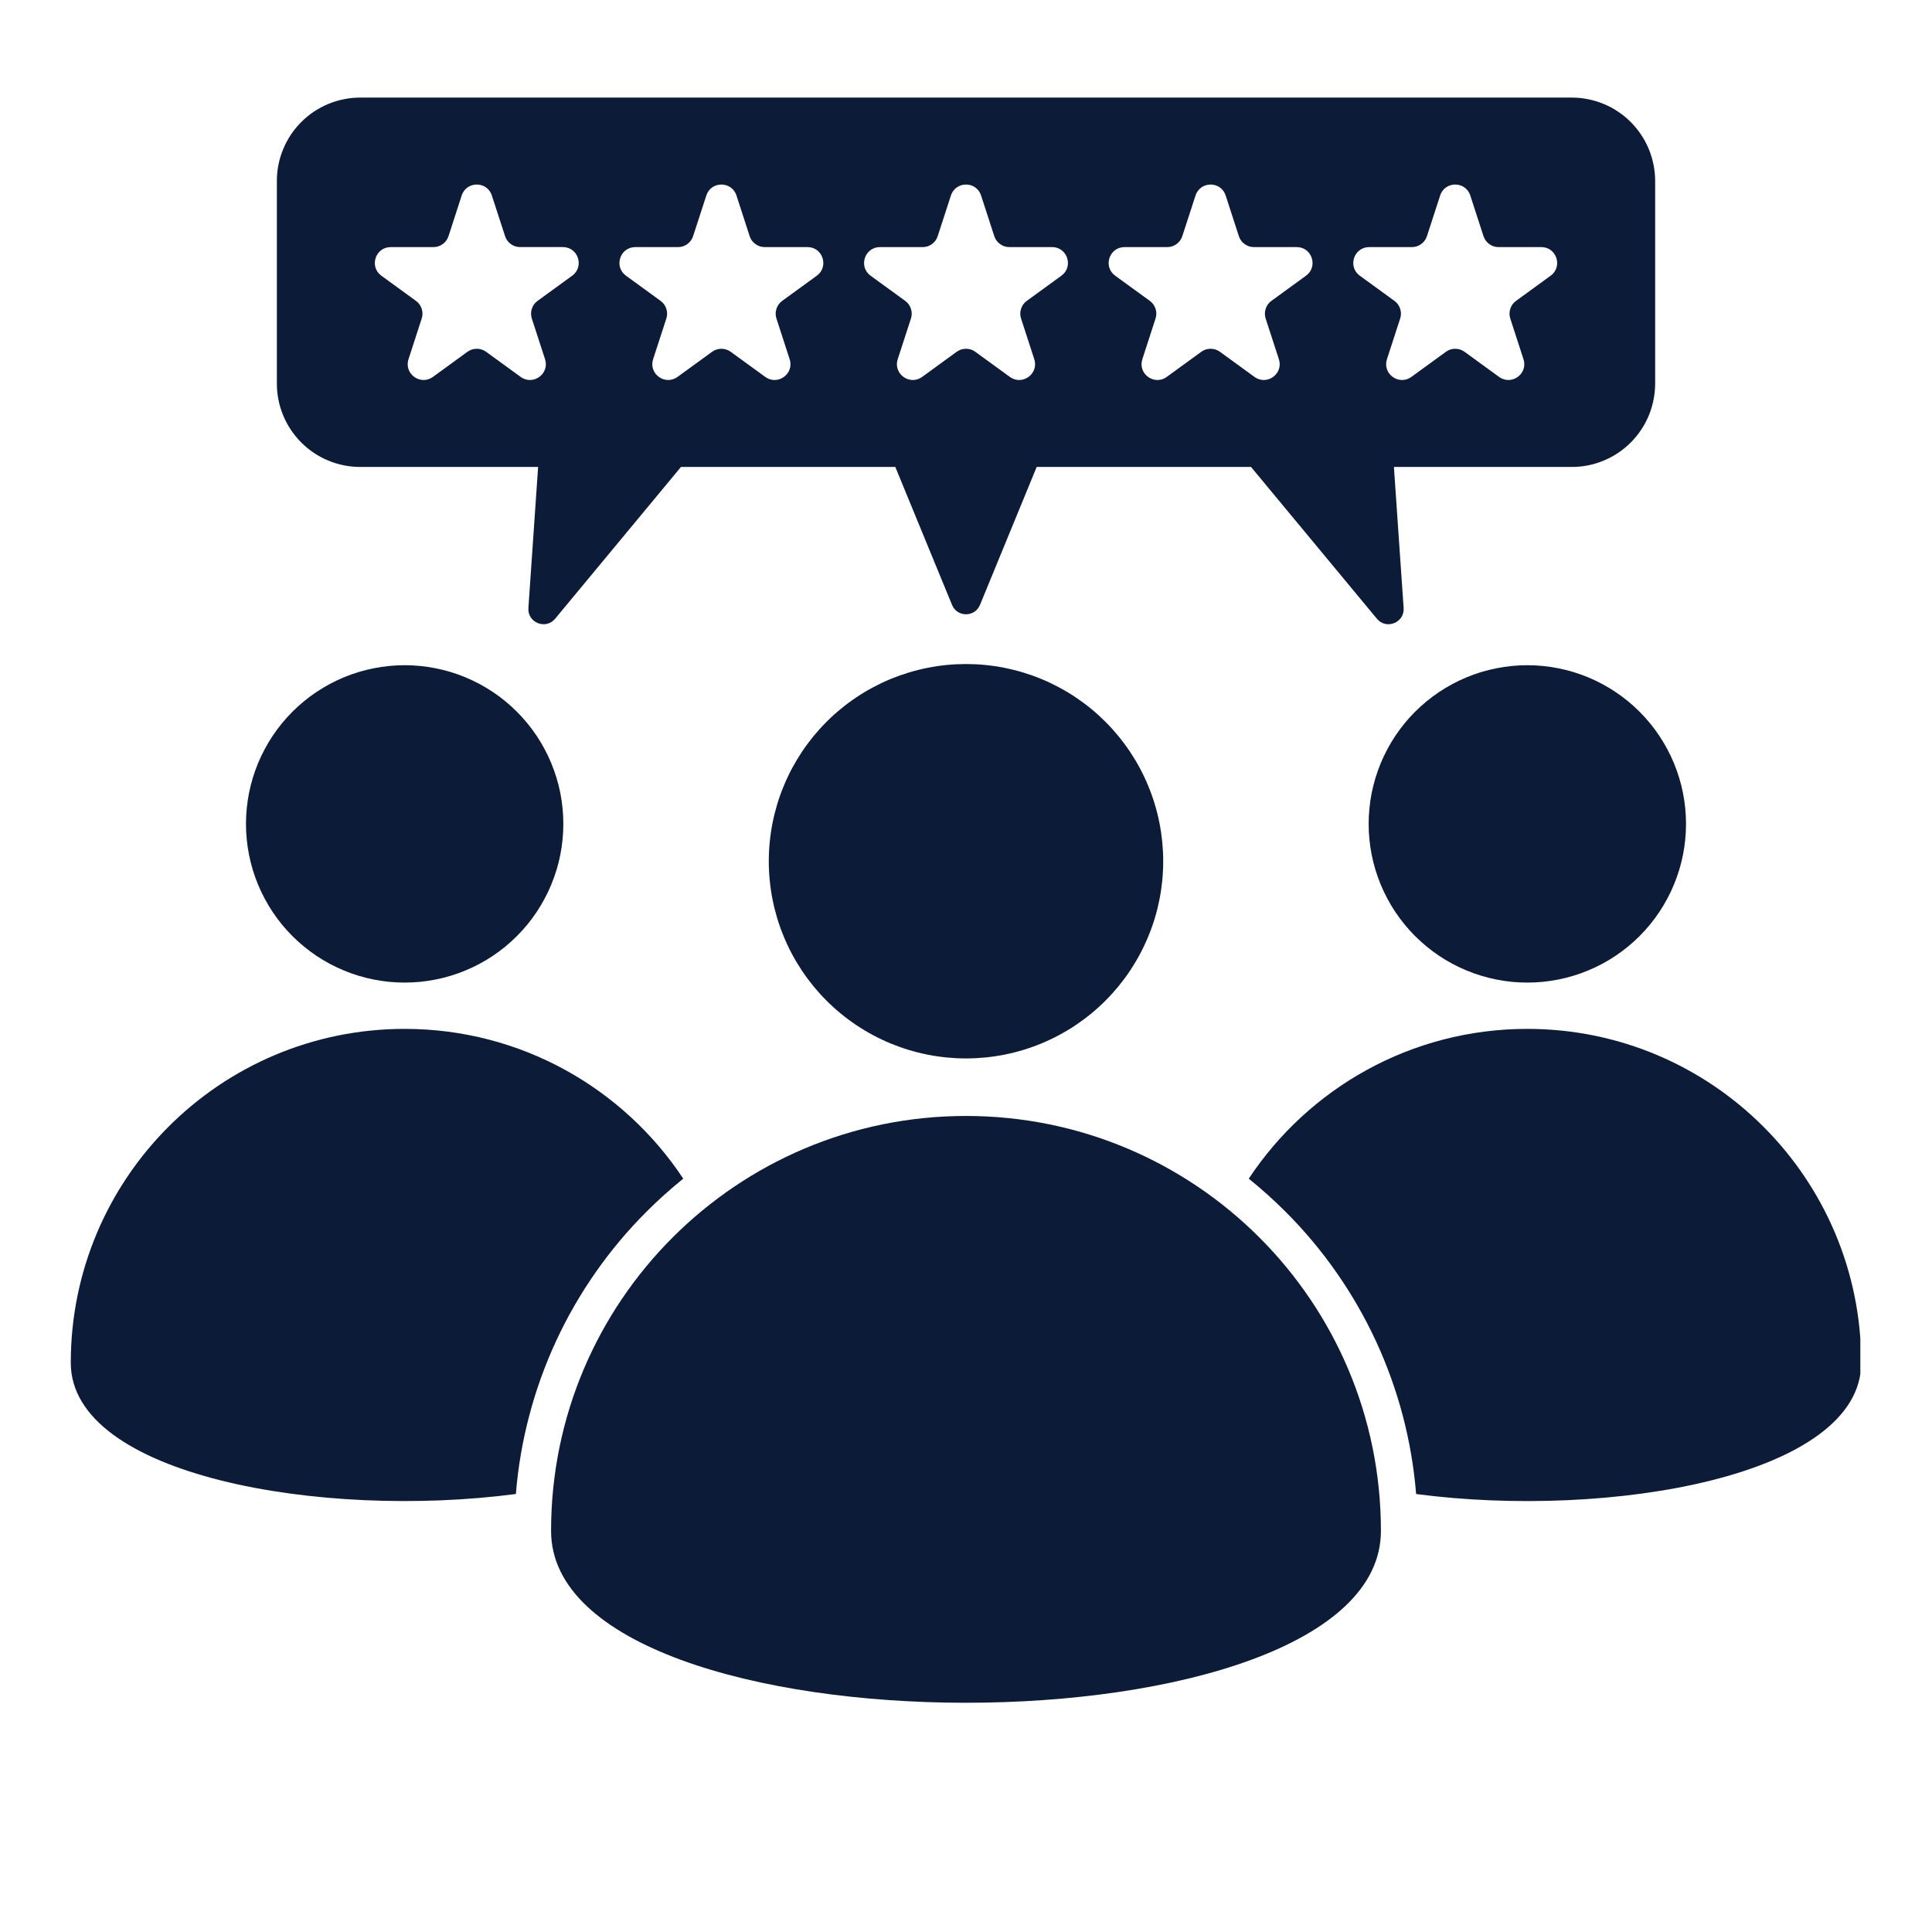 <svg xmlns="http://www.w3.org/2000/svg" xmlns:xlink="http://www.w3.org/1999/xlink" width="300" zoomAndPan="magnify" viewBox="0 0 224.88 233.04" height="300" preserveAspectRatio="xMidYMid meet" version="1.0"><defs><clipPath id="bd3c022c04"><path d="M 146 124 L 220.316 124 L 220.316 182 L 146 182 Z M 146 124 " clip-rule="nonzero"/></clipPath><clipPath id="9273c80218"><path d="M 4.457 124 L 79 124 L 79 182 L 4.457 182 Z M 4.457 124 " clip-rule="nonzero"/></clipPath><clipPath id="50fa1c188a"><path d="M 29 11.75 L 196 11.75 L 196 76 L 29 76 Z M 29 11.75 " clip-rule="nonzero"/></clipPath></defs><path fill="#0c1b37" d="M 136.227 103.883 C 136.227 104.66 136.188 105.438 136.113 106.215 C 136.035 106.988 135.922 107.758 135.77 108.523 C 135.617 109.289 135.43 110.043 135.203 110.789 C 134.977 111.531 134.715 112.266 134.414 112.984 C 134.117 113.703 133.785 114.41 133.418 115.094 C 133.051 115.781 132.648 116.449 132.219 117.098 C 131.785 117.746 131.32 118.371 130.828 118.973 C 130.332 119.574 129.809 120.152 129.258 120.703 C 128.707 121.254 128.133 121.777 127.531 122.27 C 126.926 122.766 126.301 123.227 125.656 123.66 C 125.008 124.094 124.34 124.492 123.652 124.859 C 122.965 125.227 122.262 125.559 121.543 125.859 C 120.824 126.156 120.09 126.418 119.344 126.645 C 118.598 126.871 117.844 127.059 117.082 127.211 C 116.316 127.363 115.547 127.477 114.77 127.555 C 113.996 127.629 113.219 127.668 112.441 127.668 C 111.66 127.668 110.883 127.629 110.109 127.555 C 109.332 127.477 108.562 127.363 107.801 127.211 C 107.035 127.059 106.281 126.871 105.535 126.645 C 104.789 126.418 104.059 126.156 103.336 125.859 C 102.617 125.559 101.914 125.227 101.227 124.859 C 100.539 124.492 99.871 124.094 99.227 123.66 C 98.578 123.227 97.953 122.766 97.352 122.27 C 96.746 121.777 96.172 121.254 95.621 120.703 C 95.07 120.152 94.547 119.574 94.051 118.973 C 93.559 118.371 93.094 117.746 92.66 117.098 C 92.23 116.449 91.828 115.781 91.461 115.094 C 91.094 114.41 90.762 113.703 90.465 112.984 C 90.164 112.266 89.902 111.531 89.676 110.789 C 89.453 110.043 89.262 109.289 89.109 108.523 C 88.957 107.758 88.844 106.988 88.77 106.215 C 88.691 105.438 88.652 104.66 88.652 103.883 C 88.652 103.105 88.691 102.328 88.77 101.551 C 88.844 100.777 88.957 100.008 89.109 99.242 C 89.262 98.477 89.453 97.723 89.676 96.977 C 89.902 96.23 90.164 95.5 90.465 94.781 C 90.762 94.059 91.094 93.355 91.461 92.668 C 91.828 91.984 92.23 91.316 92.66 90.668 C 93.094 90.02 93.559 89.395 94.051 88.793 C 94.547 88.191 95.07 87.613 95.621 87.062 C 96.172 86.512 96.746 85.988 97.352 85.496 C 97.953 85 98.578 84.539 99.227 84.105 C 99.871 83.672 100.539 83.273 101.227 82.906 C 101.914 82.539 102.617 82.203 103.336 81.906 C 104.059 81.609 104.789 81.348 105.535 81.121 C 106.281 80.895 107.035 80.707 107.801 80.555 C 108.562 80.402 109.332 80.285 110.109 80.211 C 110.883 80.133 111.66 80.098 112.441 80.098 C 113.219 80.098 113.996 80.133 114.77 80.211 C 115.547 80.285 116.316 80.402 117.082 80.555 C 117.844 80.707 118.598 80.895 119.344 81.121 C 120.09 81.348 120.824 81.609 121.543 81.906 C 122.262 82.203 122.965 82.539 123.652 82.906 C 124.34 83.273 125.008 83.672 125.656 84.105 C 126.301 84.539 126.926 85 127.531 85.496 C 128.133 85.988 128.707 86.512 129.258 87.062 C 129.809 87.613 130.332 88.191 130.828 88.793 C 131.32 89.395 131.785 90.02 132.219 90.668 C 132.648 91.316 133.051 91.984 133.418 92.668 C 133.785 93.355 134.117 94.059 134.414 94.781 C 134.715 95.5 134.977 96.23 135.203 96.977 C 135.43 97.723 135.617 98.477 135.77 99.242 C 135.922 100.008 136.035 100.777 136.113 101.551 C 136.188 102.328 136.227 103.105 136.227 103.883 Z M 136.227 103.883 " fill-opacity="1" fill-rule="nonzero"/><path fill="#0c1b37" d="M 162.488 184.656 C 162.488 157.016 140.082 134.609 112.441 134.609 C 84.797 134.609 62.391 157.016 62.391 184.656 C 62.391 212.301 162.488 212.301 162.488 184.656 Z M 162.488 184.656 " fill-opacity="1" fill-rule="nonzero"/><path fill="#0c1b37" d="M 199.289 99.379 C 199.289 100.008 199.258 100.633 199.195 101.258 C 199.137 101.879 199.043 102.5 198.922 103.113 C 198.801 103.73 198.648 104.336 198.465 104.938 C 198.281 105.535 198.07 106.125 197.832 106.703 C 197.594 107.285 197.324 107.852 197.027 108.402 C 196.734 108.957 196.41 109.492 196.062 110.016 C 195.715 110.535 195.344 111.039 194.945 111.523 C 194.547 112.008 194.125 112.473 193.684 112.914 C 193.238 113.359 192.777 113.777 192.293 114.176 C 191.805 114.574 191.305 114.945 190.781 115.297 C 190.262 115.645 189.723 115.965 189.172 116.262 C 188.617 116.555 188.051 116.824 187.473 117.062 C 186.895 117.305 186.305 117.516 185.703 117.695 C 185.105 117.879 184.496 118.031 183.883 118.152 C 183.27 118.273 182.648 118.367 182.023 118.43 C 181.402 118.488 180.777 118.52 180.148 118.52 C 179.523 118.52 178.895 118.488 178.273 118.43 C 177.648 118.367 177.031 118.273 176.414 118.152 C 175.801 118.031 175.191 117.879 174.594 117.695 C 173.992 117.516 173.402 117.305 172.824 117.062 C 172.246 116.824 171.68 116.555 171.125 116.262 C 170.574 115.965 170.035 115.645 169.516 115.297 C 168.992 114.945 168.492 114.574 168.008 114.176 C 167.523 113.777 167.059 113.359 166.613 112.914 C 166.172 112.473 165.75 112.008 165.352 111.523 C 164.957 111.039 164.582 110.535 164.234 110.016 C 163.887 109.492 163.562 108.957 163.27 108.402 C 162.973 107.852 162.707 107.285 162.465 106.703 C 162.227 106.125 162.016 105.535 161.832 104.938 C 161.652 104.336 161.5 103.73 161.375 103.113 C 161.254 102.5 161.16 101.879 161.102 101.258 C 161.039 100.633 161.008 100.008 161.008 99.379 C 161.008 98.754 161.039 98.129 161.102 97.504 C 161.16 96.879 161.254 96.262 161.375 95.645 C 161.5 95.031 161.652 94.426 161.832 93.824 C 162.016 93.223 162.227 92.637 162.465 92.055 C 162.707 91.477 162.973 90.91 163.27 90.359 C 163.562 89.805 163.887 89.27 164.234 88.746 C 164.582 88.227 164.957 87.723 165.352 87.238 C 165.75 86.754 166.172 86.289 166.613 85.848 C 167.059 85.402 167.523 84.98 168.008 84.586 C 168.492 84.188 168.992 83.812 169.516 83.465 C 170.035 83.117 170.574 82.797 171.125 82.5 C 171.68 82.203 172.246 81.938 172.824 81.695 C 173.402 81.457 173.992 81.246 174.594 81.062 C 175.191 80.883 175.801 80.73 176.414 80.609 C 177.031 80.484 177.648 80.395 178.273 80.332 C 178.895 80.27 179.523 80.238 180.148 80.238 C 180.777 80.238 181.402 80.27 182.023 80.332 C 182.648 80.395 183.27 80.484 183.883 80.609 C 184.496 80.73 185.105 80.883 185.703 81.062 C 186.305 81.246 186.895 81.457 187.473 81.695 C 188.051 81.938 188.617 82.203 189.172 82.5 C 189.723 82.797 190.262 83.117 190.781 83.465 C 191.305 83.812 191.805 84.188 192.293 84.586 C 192.777 84.98 193.238 85.402 193.684 85.848 C 194.125 86.289 194.547 86.754 194.945 87.238 C 195.344 87.723 195.715 88.227 196.062 88.746 C 196.41 89.27 196.734 89.805 197.027 90.359 C 197.324 90.91 197.594 91.477 197.832 92.055 C 198.07 92.637 198.281 93.223 198.465 93.824 C 198.648 94.426 198.801 95.031 198.922 95.645 C 199.043 96.262 199.137 96.879 199.195 97.504 C 199.258 98.129 199.289 98.754 199.289 99.379 Z M 199.289 99.379 " fill-opacity="1" fill-rule="nonzero"/><g clip-path="url(#bd3c022c04)"><path fill="#0c1b37" d="M 220.422 164.379 C 220.422 178.012 190.16 183.289 166.734 180.211 C 166.477 177.016 165.941 173.871 165.129 170.773 C 164.312 167.676 163.23 164.672 161.887 161.766 C 160.539 158.859 158.949 156.094 157.113 153.469 C 155.281 150.844 153.227 148.402 150.961 146.137 C 149.559 144.738 148.086 143.414 146.547 142.172 C 153.754 131.285 166.113 124.105 180.148 124.105 C 202.391 124.105 220.422 142.137 220.422 164.379 Z M 220.422 164.379 " fill-opacity="1" fill-rule="nonzero"/></g><path fill="#0c1b37" d="M 63.871 99.379 C 63.871 100.008 63.84 100.633 63.777 101.258 C 63.719 101.879 63.625 102.5 63.504 103.113 C 63.383 103.73 63.23 104.336 63.047 104.938 C 62.863 105.535 62.652 106.125 62.414 106.703 C 62.176 107.285 61.906 107.852 61.609 108.402 C 61.316 108.957 60.992 109.492 60.645 110.016 C 60.297 110.535 59.926 111.039 59.527 111.523 C 59.129 112.008 58.707 112.473 58.266 112.914 C 57.82 113.359 57.359 113.777 56.875 114.176 C 56.391 114.574 55.887 114.945 55.363 115.297 C 54.844 115.645 54.305 115.965 53.754 116.262 C 53.199 116.555 52.633 116.824 52.055 117.062 C 51.477 117.305 50.887 117.516 50.285 117.695 C 49.688 117.879 49.078 118.031 48.465 118.152 C 47.852 118.273 47.23 118.367 46.605 118.43 C 45.984 118.488 45.359 118.52 44.73 118.52 C 44.105 118.52 43.48 118.488 42.855 118.43 C 42.23 118.367 41.613 118.273 40.996 118.152 C 40.383 118.031 39.773 117.879 39.176 117.695 C 38.574 117.516 37.984 117.305 37.406 117.062 C 36.828 116.824 36.262 116.555 35.707 116.262 C 35.156 115.965 34.617 115.645 34.098 115.297 C 33.574 114.945 33.074 114.574 32.59 114.176 C 32.105 113.777 31.641 113.359 31.195 112.914 C 30.754 112.473 30.332 112.008 29.934 111.523 C 29.539 111.039 29.164 110.535 28.816 110.016 C 28.469 109.492 28.145 108.957 27.852 108.402 C 27.555 107.852 27.289 107.285 27.047 106.703 C 26.809 106.125 26.598 105.535 26.414 104.938 C 26.234 104.336 26.082 103.73 25.957 103.113 C 25.836 102.5 25.746 101.879 25.684 101.258 C 25.621 100.633 25.59 100.008 25.59 99.379 C 25.59 98.754 25.621 98.129 25.684 97.504 C 25.746 96.879 25.836 96.262 25.957 95.645 C 26.082 95.031 26.234 94.426 26.414 93.824 C 26.598 93.223 26.809 92.637 27.047 92.055 C 27.289 91.477 27.555 90.91 27.852 90.359 C 28.145 89.805 28.469 89.27 28.816 88.746 C 29.164 88.227 29.539 87.723 29.934 87.238 C 30.332 86.754 30.754 86.289 31.195 85.848 C 31.641 85.402 32.105 84.98 32.59 84.586 C 33.074 84.188 33.574 83.812 34.098 83.465 C 34.617 83.117 35.156 82.797 35.707 82.5 C 36.262 82.203 36.828 81.938 37.406 81.695 C 37.984 81.457 38.574 81.246 39.176 81.062 C 39.773 80.883 40.383 80.73 40.996 80.609 C 41.613 80.484 42.23 80.395 42.855 80.332 C 43.48 80.27 44.105 80.238 44.73 80.238 C 45.359 80.238 45.984 80.27 46.605 80.332 C 47.23 80.395 47.852 80.484 48.465 80.609 C 49.078 80.73 49.688 80.883 50.285 81.062 C 50.887 81.246 51.477 81.457 52.055 81.695 C 52.633 81.938 53.199 82.203 53.754 82.5 C 54.305 82.797 54.844 83.117 55.363 83.465 C 55.887 83.812 56.391 84.188 56.875 84.586 C 57.359 84.98 57.82 85.402 58.266 85.848 C 58.707 86.289 59.129 86.754 59.527 87.238 C 59.926 87.723 60.297 88.227 60.645 88.746 C 60.992 89.27 61.316 89.805 61.609 90.359 C 61.906 90.91 62.176 91.477 62.414 92.055 C 62.652 92.637 62.863 93.223 63.047 93.824 C 63.23 94.426 63.383 95.031 63.504 95.645 C 63.625 96.262 63.719 96.879 63.777 97.504 C 63.84 98.129 63.871 98.754 63.871 99.379 Z M 63.871 99.379 " fill-opacity="1" fill-rule="nonzero"/><g clip-path="url(#9273c80218)"><path fill="#0c1b37" d="M 78.336 142.172 C 76.793 143.414 75.32 144.738 73.922 146.137 C 71.652 148.402 69.602 150.844 67.766 153.469 C 65.93 156.094 64.34 158.859 62.992 161.766 C 61.648 164.672 60.566 167.676 59.754 170.773 C 58.938 173.871 58.402 177.016 58.145 180.207 C 34.719 183.289 4.457 178.012 4.457 164.379 C 4.457 142.133 22.488 124.105 44.73 124.105 C 58.77 124.105 71.125 131.285 78.336 142.172 Z M 78.336 142.172 " fill-opacity="1" fill-rule="nonzero"/></g><g clip-path="url(#50fa1c188a)"><path fill="#0c1b37" d="M 185.508 11.77 L 39.375 11.77 C 38.715 11.77 38.062 11.836 37.414 11.965 C 36.766 12.094 36.137 12.285 35.523 12.535 C 34.914 12.789 34.336 13.098 33.785 13.465 C 33.234 13.832 32.727 14.25 32.262 14.719 C 31.793 15.184 31.375 15.695 31.008 16.242 C 30.645 16.793 30.332 17.371 30.082 17.984 C 29.828 18.594 29.637 19.223 29.508 19.871 C 29.379 20.52 29.316 21.172 29.316 21.832 L 29.316 46.266 C 29.316 46.926 29.379 47.578 29.508 48.227 C 29.637 48.875 29.828 49.504 30.082 50.113 C 30.332 50.727 30.645 51.305 31.012 51.855 C 31.379 52.402 31.793 52.91 32.262 53.379 C 32.73 53.848 33.238 54.262 33.785 54.629 C 34.336 54.996 34.914 55.309 35.527 55.559 C 36.137 55.812 36.766 56.004 37.414 56.133 C 38.062 56.262 38.715 56.324 39.375 56.324 L 60.828 56.324 L 59.656 73.34 C 59.535 75.109 61.75 75.996 62.883 74.629 L 78.059 56.324 L 103.914 56.324 L 110.754 72.961 C 111.371 74.473 113.508 74.473 114.129 72.961 L 120.965 56.324 L 146.82 56.324 L 162 74.629 C 163.129 75.996 165.348 75.109 165.227 73.34 L 164.055 56.324 L 185.508 56.324 C 186.168 56.324 186.824 56.262 187.469 56.133 C 188.117 56.004 188.746 55.812 189.355 55.559 C 189.969 55.305 190.547 54.996 191.098 54.629 C 191.645 54.262 192.152 53.844 192.621 53.379 C 193.086 52.91 193.504 52.402 193.871 51.852 C 194.238 51.305 194.547 50.723 194.801 50.113 C 195.051 49.504 195.242 48.875 195.371 48.227 C 195.5 47.578 195.566 46.926 195.566 46.266 L 195.566 21.832 C 195.566 21.172 195.5 20.52 195.371 19.871 C 195.242 19.223 195.051 18.594 194.801 17.984 C 194.547 17.375 194.238 16.793 193.871 16.246 C 193.504 15.695 193.086 15.188 192.621 14.719 C 192.152 14.254 191.645 13.836 191.098 13.469 C 190.547 13.102 189.969 12.789 189.359 12.539 C 188.746 12.285 188.117 12.094 187.469 11.965 C 186.824 11.836 186.168 11.77 185.508 11.77 Z M 64.934 33.258 L 60.766 36.289 C 60.43 36.531 60.199 36.852 60.07 37.246 C 59.945 37.637 59.945 38.031 60.07 38.426 L 61.664 43.328 C 62.238 45.09 60.219 46.551 58.723 45.465 L 54.555 42.434 C 54.219 42.191 53.844 42.07 53.43 42.07 C 53.016 42.07 52.641 42.191 52.305 42.434 L 48.137 45.465 C 46.637 46.551 44.621 45.09 45.195 43.328 L 46.785 38.426 C 46.914 38.031 46.914 37.637 46.785 37.246 C 46.656 36.852 46.426 36.531 46.09 36.289 L 41.922 33.258 C 40.426 32.172 41.195 29.805 43.047 29.805 L 48.199 29.805 C 48.613 29.805 48.988 29.684 49.324 29.438 C 49.656 29.195 49.891 28.879 50.02 28.484 L 51.609 23.578 C 52.184 21.82 54.676 21.82 55.246 23.578 L 56.84 28.48 C 56.969 28.875 57.199 29.191 57.535 29.438 C 57.867 29.68 58.242 29.801 58.656 29.801 L 63.809 29.801 C 65.664 29.801 66.434 32.172 64.934 33.258 Z M 94.441 33.258 L 90.273 36.289 C 89.938 36.531 89.703 36.852 89.578 37.246 C 89.449 37.637 89.449 38.031 89.578 38.426 L 91.168 43.328 C 91.746 45.09 89.727 46.551 88.227 45.465 L 84.059 42.434 C 83.723 42.191 83.348 42.07 82.934 42.07 C 82.52 42.07 82.145 42.191 81.812 42.434 L 77.641 45.465 C 76.145 46.551 74.129 45.09 74.699 43.328 L 76.293 38.426 C 76.422 38.031 76.422 37.637 76.293 37.246 C 76.164 36.852 75.934 36.531 75.598 36.289 L 71.43 33.258 C 69.93 32.172 70.699 29.805 72.555 29.805 L 77.707 29.805 C 78.121 29.805 78.492 29.684 78.828 29.438 C 79.164 29.195 79.395 28.879 79.523 28.484 L 81.117 23.582 C 81.688 21.82 84.18 21.82 84.754 23.582 L 86.344 28.484 C 86.473 28.879 86.703 29.195 87.039 29.438 C 87.375 29.684 87.75 29.805 88.164 29.805 L 93.316 29.805 C 95.168 29.801 95.938 32.172 94.441 33.258 Z M 123.945 33.258 L 119.777 36.289 C 119.441 36.531 119.211 36.852 119.082 37.246 C 118.953 37.637 118.953 38.031 119.082 38.426 L 120.676 43.328 C 121.246 45.09 119.23 46.551 117.73 45.465 L 113.562 42.434 C 113.227 42.191 112.855 42.07 112.441 42.07 C 112.027 42.07 111.652 42.191 111.316 42.434 L 107.148 45.465 C 105.648 46.551 103.633 45.09 104.203 43.328 L 105.797 38.426 C 105.926 38.031 105.926 37.637 105.797 37.246 C 105.668 36.852 105.438 36.531 105.102 36.289 L 100.934 33.258 C 99.438 32.172 100.207 29.805 102.059 29.805 L 107.211 29.805 C 107.625 29.805 108 29.684 108.336 29.438 C 108.668 29.195 108.902 28.879 109.027 28.484 L 110.621 23.582 C 111.195 21.82 113.688 21.82 114.258 23.582 L 115.852 28.484 C 115.98 28.879 116.211 29.195 116.547 29.438 C 116.879 29.684 117.254 29.805 117.668 29.805 L 122.82 29.805 C 124.672 29.801 125.445 32.172 123.945 33.258 Z M 153.449 33.258 L 149.281 36.289 C 148.945 36.531 148.715 36.852 148.586 37.246 C 148.461 37.637 148.461 38.031 148.586 38.426 L 150.18 43.328 C 150.754 45.09 148.734 46.551 147.238 45.465 L 143.07 42.434 C 142.734 42.191 142.359 42.07 141.945 42.07 C 141.531 42.07 141.156 42.191 140.82 42.434 L 136.652 45.465 C 135.156 46.551 133.137 45.09 133.711 43.328 L 135.301 38.426 C 135.43 38.031 135.43 37.637 135.305 37.246 C 135.176 36.852 134.941 36.531 134.609 36.289 L 130.438 33.258 C 128.938 32.172 129.711 29.805 131.562 29.805 L 136.711 29.805 C 137.129 29.805 137.5 29.684 137.836 29.438 C 138.172 29.195 138.402 28.879 138.531 28.484 L 140.125 23.582 C 140.699 21.82 143.188 21.82 143.762 23.582 L 145.352 28.484 C 145.48 28.879 145.711 29.195 146.047 29.438 C 146.383 29.684 146.758 29.805 147.172 29.805 L 152.324 29.805 C 154.18 29.801 154.949 32.172 153.449 33.258 Z M 182.957 33.258 L 178.789 36.289 C 178.453 36.531 178.219 36.852 178.094 37.246 C 177.965 37.637 177.965 38.031 178.094 38.426 L 179.684 43.328 C 180.262 45.09 178.242 46.551 176.742 45.465 L 172.574 42.434 C 172.238 42.191 171.863 42.07 171.449 42.07 C 171.035 42.07 170.66 42.191 170.328 42.434 L 166.16 45.465 C 164.66 46.551 162.645 45.09 163.215 43.328 L 164.809 38.426 C 164.938 38.031 164.938 37.637 164.809 37.246 C 164.68 36.852 164.449 36.531 164.113 36.289 L 159.945 33.258 C 158.445 32.172 159.219 29.805 161.07 29.805 L 166.223 29.805 C 166.637 29.805 167.012 29.684 167.344 29.438 C 167.68 29.195 167.91 28.879 168.039 28.484 L 169.633 23.582 C 170.203 21.82 172.695 21.82 173.27 23.582 L 174.859 28.484 C 174.988 28.875 175.223 29.195 175.555 29.438 C 175.891 29.684 176.266 29.805 176.68 29.805 L 181.832 29.805 C 183.684 29.801 184.453 32.172 182.957 33.258 Z M 182.957 33.258 " fill-opacity="1" fill-rule="nonzero"/></g></svg>